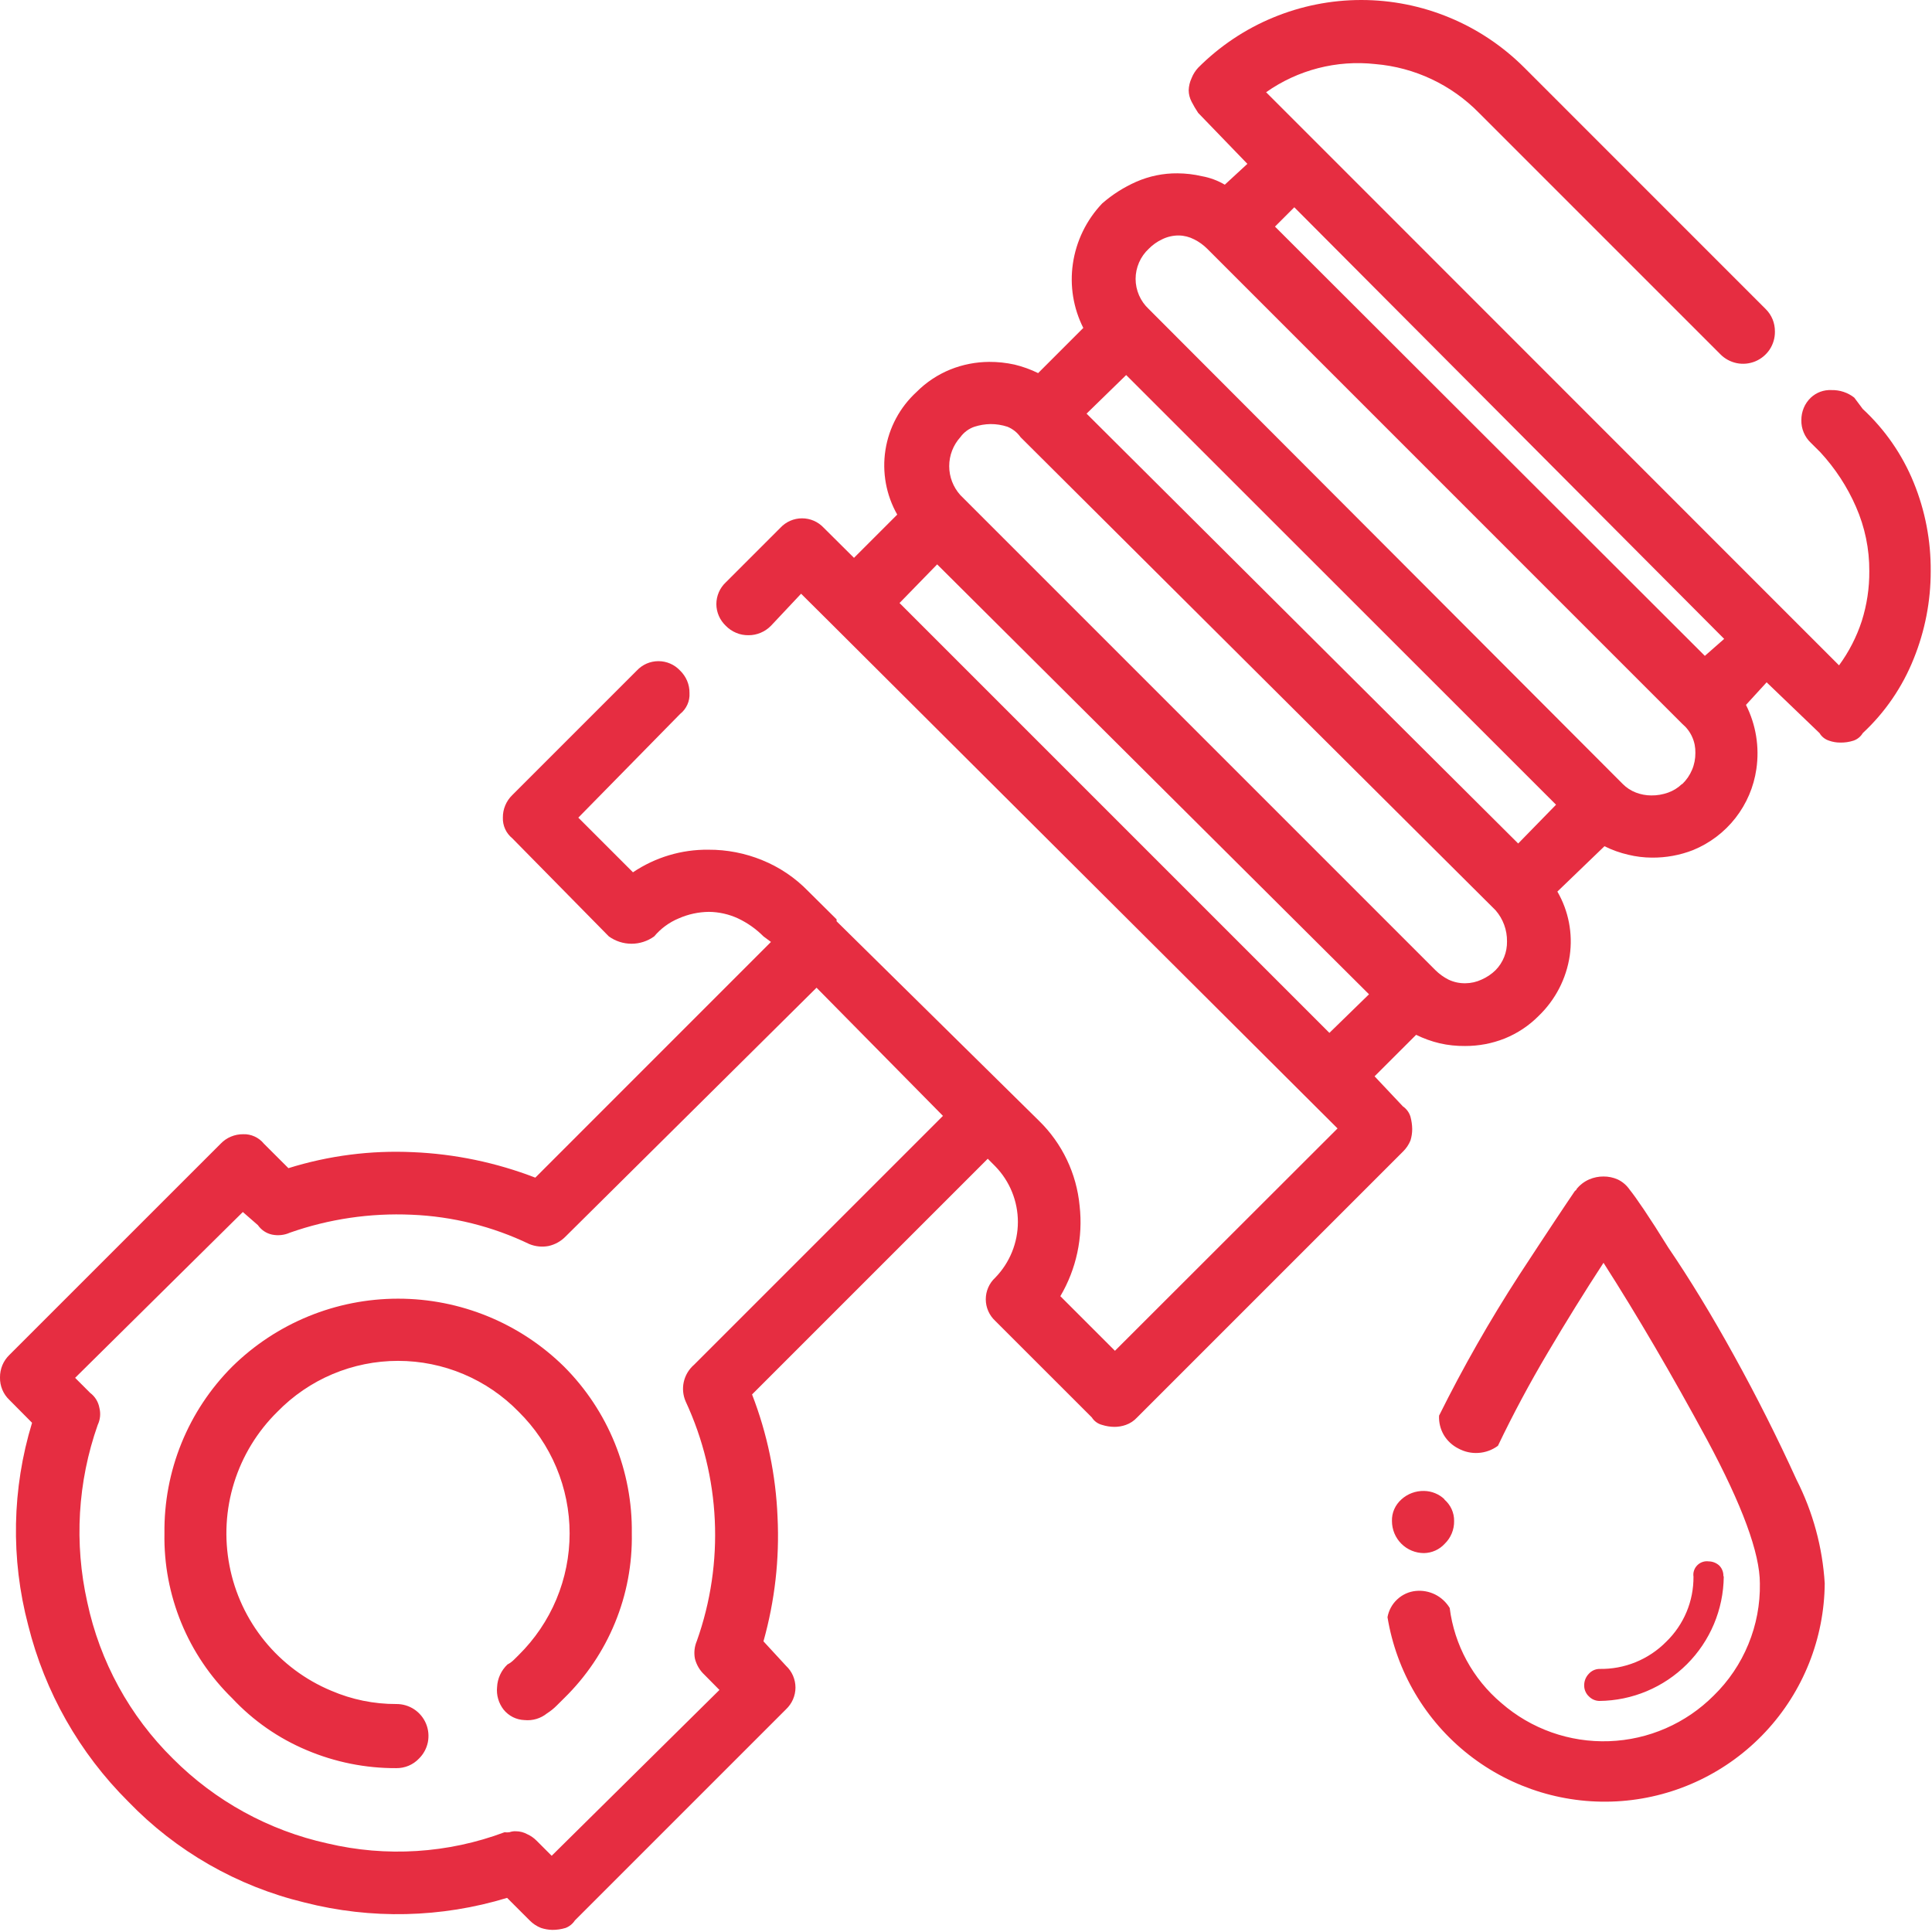 <svg width="42" height="42" viewBox="0 0 42 42" fill="none" xmlns="http://www.w3.org/2000/svg">
<g clip-path="url(#clip0_10757_26069)">
<path d="M40.495 8.891C40.977 9.337 41.355 9.883 41.602 10.49C41.852 11.101 41.977 11.756 41.972 12.416C41.973 13.069 41.847 13.716 41.602 14.321C41.357 14.935 40.979 15.487 40.495 15.937C40.449 16.014 40.378 16.072 40.293 16.101C40.2 16.131 40.102 16.145 40.004 16.143C39.921 16.143 39.839 16.129 39.761 16.101C39.674 16.073 39.601 16.015 39.555 15.937L38.405 14.833L37.956 15.324C38.173 15.754 38.252 16.241 38.182 16.718C38.126 17.106 37.97 17.472 37.728 17.782C37.487 18.091 37.169 18.331 36.806 18.48C36.52 18.592 36.215 18.647 35.908 18.644C35.736 18.643 35.564 18.622 35.396 18.581C35.217 18.54 35.044 18.478 34.88 18.396L33.856 19.382C34.1 19.803 34.194 20.294 34.125 20.775C34.051 21.275 33.813 21.735 33.449 22.085C33.239 22.297 32.988 22.464 32.711 22.576C32.437 22.685 32.145 22.74 31.85 22.739C31.664 22.741 31.478 22.722 31.296 22.68C31.119 22.638 30.948 22.576 30.785 22.496L29.882 23.398L30.499 24.053C30.578 24.107 30.636 24.187 30.663 24.279C30.686 24.366 30.699 24.454 30.7 24.544C30.7 24.628 30.688 24.711 30.663 24.791C30.626 24.883 30.57 24.966 30.499 25.035L24.721 30.813C24.653 30.887 24.568 30.944 24.473 30.977C24.394 31.005 24.31 31.019 24.226 31.019C24.136 31.018 24.047 31.004 23.961 30.977C23.867 30.953 23.786 30.895 23.735 30.813L21.636 28.715C21.571 28.655 21.519 28.582 21.484 28.502C21.448 28.421 21.43 28.333 21.43 28.245C21.43 28.156 21.448 28.069 21.484 27.988C21.519 27.907 21.571 27.835 21.636 27.775C21.951 27.451 22.128 27.016 22.128 26.564C22.128 26.112 21.951 25.678 21.636 25.354L21.473 25.19L16.349 30.314C16.679 31.165 16.866 32.066 16.903 32.978C16.948 33.89 16.844 34.802 16.597 35.681L17.088 36.214C17.152 36.274 17.204 36.347 17.239 36.428C17.274 36.51 17.293 36.597 17.293 36.686C17.293 36.774 17.274 36.862 17.239 36.943C17.204 37.024 17.152 37.097 17.088 37.158L12.497 41.749C12.449 41.823 12.378 41.88 12.295 41.912C12.201 41.94 12.104 41.955 12.006 41.954C11.923 41.952 11.841 41.938 11.762 41.912C11.669 41.876 11.585 41.82 11.515 41.749L11.024 41.258C9.592 41.694 8.068 41.729 6.618 41.358C5.158 41.006 3.829 40.245 2.787 39.164C1.726 38.108 0.975 36.784 0.613 35.332C0.231 33.886 0.26 32.361 0.697 30.93L0.206 30.435C0.139 30.372 0.086 30.296 0.051 30.212C0.015 30.127 -0.002 30.036 0 29.944C-0.001 29.853 0.017 29.762 0.052 29.677C0.087 29.593 0.14 29.517 0.206 29.453L4.797 24.863C4.86 24.797 4.936 24.744 5.021 24.709C5.105 24.674 5.196 24.656 5.288 24.657C5.373 24.654 5.458 24.671 5.536 24.707C5.614 24.743 5.683 24.796 5.737 24.863L6.27 25.395C7.144 25.122 8.061 25.004 8.976 25.047C9.887 25.085 10.786 25.273 11.637 25.601L16.76 20.477L16.597 20.356C16.436 20.194 16.249 20.062 16.043 19.965C15.844 19.873 15.628 19.825 15.409 19.823C15.184 19.826 14.961 19.874 14.755 19.965C14.548 20.051 14.365 20.185 14.222 20.356C14.078 20.46 13.906 20.516 13.729 20.516C13.551 20.516 13.379 20.46 13.235 20.356L11.137 18.224C11.071 18.17 11.017 18.102 10.982 18.024C10.946 17.946 10.929 17.861 10.932 17.775C10.931 17.683 10.948 17.593 10.984 17.508C11.019 17.424 11.071 17.348 11.137 17.284L13.844 14.577C13.904 14.513 13.977 14.461 14.057 14.426C14.138 14.391 14.226 14.373 14.314 14.373C14.402 14.373 14.489 14.391 14.57 14.426C14.651 14.461 14.724 14.513 14.784 14.577C14.85 14.641 14.902 14.717 14.938 14.802C14.973 14.886 14.991 14.977 14.989 15.068C14.994 15.155 14.978 15.241 14.942 15.32C14.906 15.399 14.852 15.468 14.784 15.522L12.572 17.775L13.76 18.963C14.245 18.637 14.817 18.465 15.401 18.472C15.801 18.47 16.197 18.547 16.567 18.698C16.945 18.851 17.286 19.081 17.57 19.374L18.187 19.986V20.028L22.589 24.367C23.092 24.859 23.404 25.513 23.47 26.214C23.547 26.897 23.4 27.586 23.051 28.178L24.238 29.365L29.077 24.531L18.074 13.562L17.415 12.907L16.76 13.604C16.696 13.669 16.62 13.721 16.536 13.756C16.451 13.792 16.361 13.81 16.269 13.809C16.178 13.81 16.087 13.793 16.003 13.757C15.918 13.722 15.842 13.67 15.778 13.604C15.714 13.543 15.662 13.47 15.627 13.389C15.592 13.308 15.573 13.22 15.573 13.132C15.573 13.043 15.592 12.956 15.627 12.874C15.662 12.793 15.714 12.72 15.778 12.66L16.966 11.472C17.026 11.408 17.099 11.356 17.18 11.321C17.26 11.286 17.348 11.268 17.436 11.268C17.524 11.268 17.611 11.286 17.692 11.321C17.773 11.356 17.846 11.408 17.906 11.472L18.565 12.127L19.505 11.187C19.263 10.761 19.173 10.265 19.249 9.781C19.325 9.297 19.563 8.853 19.924 8.522C20.134 8.31 20.386 8.143 20.663 8.031C20.93 7.924 21.215 7.869 21.502 7.867C21.688 7.866 21.874 7.886 22.056 7.926C22.233 7.969 22.405 8.031 22.568 8.111L23.55 7.129C23.333 6.699 23.254 6.212 23.323 5.736C23.394 5.242 23.617 4.783 23.961 4.422C24.182 4.229 24.431 4.071 24.7 3.952C24.983 3.828 25.289 3.765 25.598 3.768C25.777 3.769 25.956 3.79 26.131 3.831C26.305 3.862 26.473 3.925 26.626 4.015L27.117 3.562L26.047 2.454C25.995 2.376 25.947 2.295 25.904 2.211C25.864 2.134 25.842 2.05 25.841 1.963C25.844 1.872 25.865 1.782 25.904 1.699C25.937 1.615 25.986 1.538 26.047 1.472C26.512 1.006 27.064 0.635 27.673 0.383C28.282 0.13 28.934 0 29.593 0C30.252 0 30.904 0.13 31.512 0.383C32.121 0.635 32.673 1.006 33.139 1.472L38.384 6.718C38.449 6.782 38.5 6.858 38.535 6.943C38.569 7.027 38.586 7.117 38.585 7.209C38.587 7.347 38.547 7.482 38.471 7.598C38.394 7.713 38.285 7.803 38.157 7.856C38.03 7.908 37.889 7.922 37.754 7.894C37.618 7.866 37.494 7.798 37.398 7.7L32.152 2.454C31.553 1.842 30.753 1.465 29.899 1.393C29.059 1.3 28.215 1.518 27.524 2.005L28.59 3.071L38.913 13.398L39.979 14.464C40.194 14.171 40.361 13.845 40.474 13.499C40.584 13.149 40.64 12.784 40.637 12.416C40.64 11.935 40.541 11.459 40.348 11.019C40.158 10.582 39.895 10.181 39.572 9.831L39.366 9.626C39.299 9.563 39.246 9.487 39.211 9.402C39.175 9.318 39.158 9.226 39.16 9.135C39.159 9.043 39.177 8.952 39.212 8.868C39.247 8.783 39.3 8.707 39.366 8.644C39.426 8.588 39.497 8.544 39.574 8.516C39.651 8.488 39.733 8.476 39.815 8.48C39.994 8.476 40.169 8.533 40.31 8.644L40.495 8.891ZM15.09 29.667L20.499 24.258L17.751 21.472L12.295 26.881C12.195 26.984 12.067 27.055 11.926 27.087C11.785 27.114 11.639 27.099 11.507 27.045C10.706 26.66 9.835 26.443 8.947 26.407C8.049 26.367 7.151 26.499 6.303 26.797C6.181 26.852 6.044 26.866 5.913 26.839C5.788 26.812 5.679 26.738 5.606 26.633L5.279 26.348L1.633 29.953L1.96 30.28C2.066 30.359 2.138 30.477 2.161 30.607C2.192 30.731 2.179 30.862 2.124 30.977C1.688 32.214 1.61 33.549 1.897 34.829C2.171 36.121 2.819 37.305 3.76 38.232C4.68 39.154 5.845 39.794 7.117 40.074C8.397 40.377 9.738 40.292 10.969 39.831C11.004 39.836 11.04 39.836 11.074 39.831C11.12 39.815 11.168 39.807 11.217 39.81C11.302 39.811 11.386 39.832 11.46 39.873C11.537 39.907 11.607 39.956 11.666 40.016L11.993 40.343L15.64 36.738L15.313 36.407C15.212 36.313 15.141 36.192 15.107 36.058C15.082 35.928 15.097 35.794 15.149 35.672C15.753 33.972 15.666 32.102 14.905 30.465C14.848 30.333 14.833 30.186 14.864 30.045C14.896 29.898 14.976 29.765 15.09 29.667ZM12.262 29.709C12.737 30.185 13.112 30.75 13.365 31.373C13.618 31.996 13.744 32.663 13.735 33.335C13.747 34.001 13.623 34.663 13.369 35.279C13.116 35.896 12.739 36.453 12.262 36.919L12.098 37.082C12.036 37.144 11.967 37.199 11.893 37.246C11.755 37.358 11.578 37.411 11.402 37.393C11.314 37.39 11.229 37.368 11.15 37.329C11.072 37.289 11.003 37.234 10.948 37.166C10.84 37.027 10.788 36.851 10.806 36.675C10.815 36.489 10.896 36.313 11.032 36.184C11.085 36.157 11.133 36.121 11.175 36.079L11.276 35.979C11.626 35.633 11.905 35.222 12.095 34.768C12.285 34.314 12.383 33.827 12.383 33.335C12.383 32.843 12.285 32.356 12.095 31.902C11.905 31.448 11.626 31.037 11.276 30.691C10.935 30.341 10.527 30.062 10.076 29.872C9.626 29.682 9.142 29.584 8.653 29.584C8.164 29.584 7.68 29.682 7.229 29.872C6.779 30.062 6.371 30.341 6.03 30.691C5.594 31.12 5.271 31.649 5.089 32.233C4.907 32.817 4.873 33.437 4.989 34.037C5.104 34.638 5.367 35.2 5.753 35.674C6.139 36.148 6.637 36.52 7.201 36.755C7.648 36.947 8.129 37.046 8.615 37.044C8.753 37.043 8.889 37.083 9.004 37.159C9.12 37.236 9.209 37.345 9.262 37.472C9.315 37.6 9.328 37.741 9.301 37.876C9.273 38.011 9.205 38.136 9.106 38.232C9.043 38.298 8.967 38.351 8.882 38.386C8.798 38.421 8.707 38.439 8.615 38.438C7.946 38.441 7.284 38.308 6.668 38.047C6.055 37.79 5.502 37.405 5.048 36.919C4.571 36.453 4.194 35.896 3.941 35.279C3.688 34.663 3.563 34.001 3.575 33.335C3.567 32.663 3.692 31.996 3.945 31.373C4.198 30.75 4.573 30.185 5.048 29.709C6.01 28.762 7.305 28.232 8.655 28.232C10.005 28.232 11.3 28.762 12.262 29.709ZM28.9 22.454L29.761 21.615L20.373 12.269L19.555 13.109L28.9 22.454ZM32.761 20.465C32.764 20.217 32.676 19.977 32.513 19.789L22.186 9.504C22.115 9.402 22.016 9.324 21.901 9.277C21.782 9.238 21.657 9.218 21.532 9.219C21.413 9.221 21.296 9.241 21.183 9.277C21.06 9.319 20.953 9.399 20.877 9.504C20.721 9.677 20.635 9.901 20.635 10.133C20.635 10.366 20.721 10.59 20.877 10.763L31.204 21.09C31.288 21.173 31.384 21.243 31.489 21.296C31.605 21.351 31.731 21.378 31.859 21.375C31.979 21.374 32.098 21.347 32.207 21.296C32.321 21.246 32.425 21.177 32.513 21.09C32.594 21.008 32.657 20.91 32.7 20.802C32.743 20.695 32.763 20.58 32.761 20.465ZM33.827 17.494L24.482 8.153L23.621 8.992L33.004 18.337L33.827 17.494ZM36.571 17.045C36.662 16.957 36.734 16.853 36.783 16.736C36.833 16.62 36.857 16.495 36.856 16.369C36.859 16.249 36.836 16.13 36.786 16.02C36.737 15.91 36.663 15.813 36.571 15.736L26.244 5.408C26.161 5.325 26.064 5.255 25.959 5.203C25.856 5.15 25.743 5.121 25.627 5.119C25.501 5.118 25.375 5.147 25.262 5.203C25.154 5.254 25.056 5.324 24.973 5.408C24.883 5.492 24.811 5.593 24.762 5.706C24.713 5.819 24.687 5.94 24.687 6.063C24.687 6.186 24.713 6.307 24.762 6.42C24.811 6.533 24.883 6.634 24.973 6.718L35.279 17.045C35.359 17.126 35.457 17.189 35.564 17.23C35.67 17.27 35.782 17.292 35.896 17.292C36.022 17.294 36.147 17.272 36.265 17.23C36.376 17.19 36.478 17.127 36.563 17.045H36.571ZM37.062 14.258L37.482 13.889L28.137 4.506L27.717 4.926L37.062 14.258ZM34.276 25.857L34.234 25.895C34.045 26.172 33.642 26.776 33.025 27.72C32.387 28.705 31.806 29.725 31.284 30.775C31.277 30.922 31.313 31.068 31.387 31.195C31.462 31.321 31.572 31.423 31.703 31.489C31.837 31.562 31.99 31.596 32.142 31.585C32.295 31.575 32.441 31.521 32.564 31.43C32.891 30.747 33.253 30.07 33.651 29.399C34.048 28.727 34.451 28.078 34.859 27.452C35.595 28.602 36.346 29.886 37.113 31.304C37.876 32.727 38.258 33.763 38.258 34.422C38.266 34.875 38.181 35.325 38.008 35.744C37.836 36.164 37.58 36.543 37.255 36.86C36.65 37.467 35.837 37.822 34.98 37.852C34.123 37.883 33.286 37.587 32.639 37.023C32.018 36.499 31.617 35.761 31.515 34.955C31.439 34.83 31.329 34.728 31.199 34.663C31.068 34.598 30.922 34.571 30.776 34.586C30.626 34.601 30.485 34.666 30.375 34.769C30.264 34.871 30.19 35.008 30.163 35.156C30.357 36.339 30.987 37.406 31.93 38.146C32.872 38.886 34.058 39.245 35.253 39.153C36.448 39.061 37.564 38.523 38.382 37.647C39.2 36.771 39.658 35.62 39.668 34.422C39.62 33.637 39.412 32.87 39.055 32.168C38.644 31.265 38.194 30.37 37.704 29.483C37.215 28.596 36.736 27.81 36.269 27.124C35.849 26.445 35.556 26.021 35.43 25.866C35.363 25.768 35.272 25.689 35.165 25.639C35.069 25.597 34.965 25.575 34.859 25.576C34.752 25.575 34.647 25.597 34.548 25.639C34.438 25.687 34.341 25.762 34.267 25.857H34.276ZM31.405 32.596C31.285 32.48 31.124 32.414 30.957 32.412C30.775 32.408 30.599 32.474 30.465 32.596C30.399 32.655 30.346 32.727 30.31 32.808C30.274 32.89 30.257 32.978 30.26 33.066C30.26 33.251 30.333 33.428 30.464 33.559C30.595 33.69 30.772 33.763 30.957 33.763C31.041 33.761 31.125 33.743 31.202 33.708C31.279 33.674 31.348 33.624 31.405 33.562C31.472 33.498 31.524 33.421 31.56 33.335C31.595 33.25 31.613 33.159 31.611 33.066C31.613 32.977 31.594 32.889 31.557 32.807C31.52 32.726 31.465 32.654 31.397 32.596H31.405ZM37.473 34.275C37.466 34.99 37.178 35.674 36.672 36.179C36.166 36.684 35.482 36.971 34.767 36.977C34.681 36.975 34.6 36.939 34.54 36.877C34.509 36.848 34.484 36.813 34.467 36.774C34.449 36.735 34.44 36.693 34.439 36.65C34.437 36.602 34.445 36.553 34.462 36.508C34.48 36.462 34.506 36.421 34.54 36.386C34.569 36.354 34.604 36.328 34.643 36.31C34.682 36.292 34.724 36.282 34.767 36.281C35.037 36.286 35.305 36.237 35.556 36.135C35.806 36.033 36.033 35.882 36.223 35.689C36.412 35.506 36.562 35.286 36.664 35.043C36.766 34.8 36.817 34.538 36.815 34.275C36.808 34.23 36.812 34.184 36.827 34.141C36.841 34.098 36.866 34.059 36.898 34.027C36.93 33.995 36.969 33.97 37.012 33.956C37.055 33.941 37.101 33.937 37.146 33.943C37.228 33.944 37.306 33.974 37.368 34.027C37.4 34.057 37.425 34.093 37.441 34.133C37.458 34.172 37.466 34.215 37.465 34.258L37.473 34.275Z" fill="#E62D41"/>
</g>
<defs>
<clipPath id="clip0_10757_26069">
<rect width="42" height="42" fill="white"/>
</clipPath>
</defs>
</svg>
